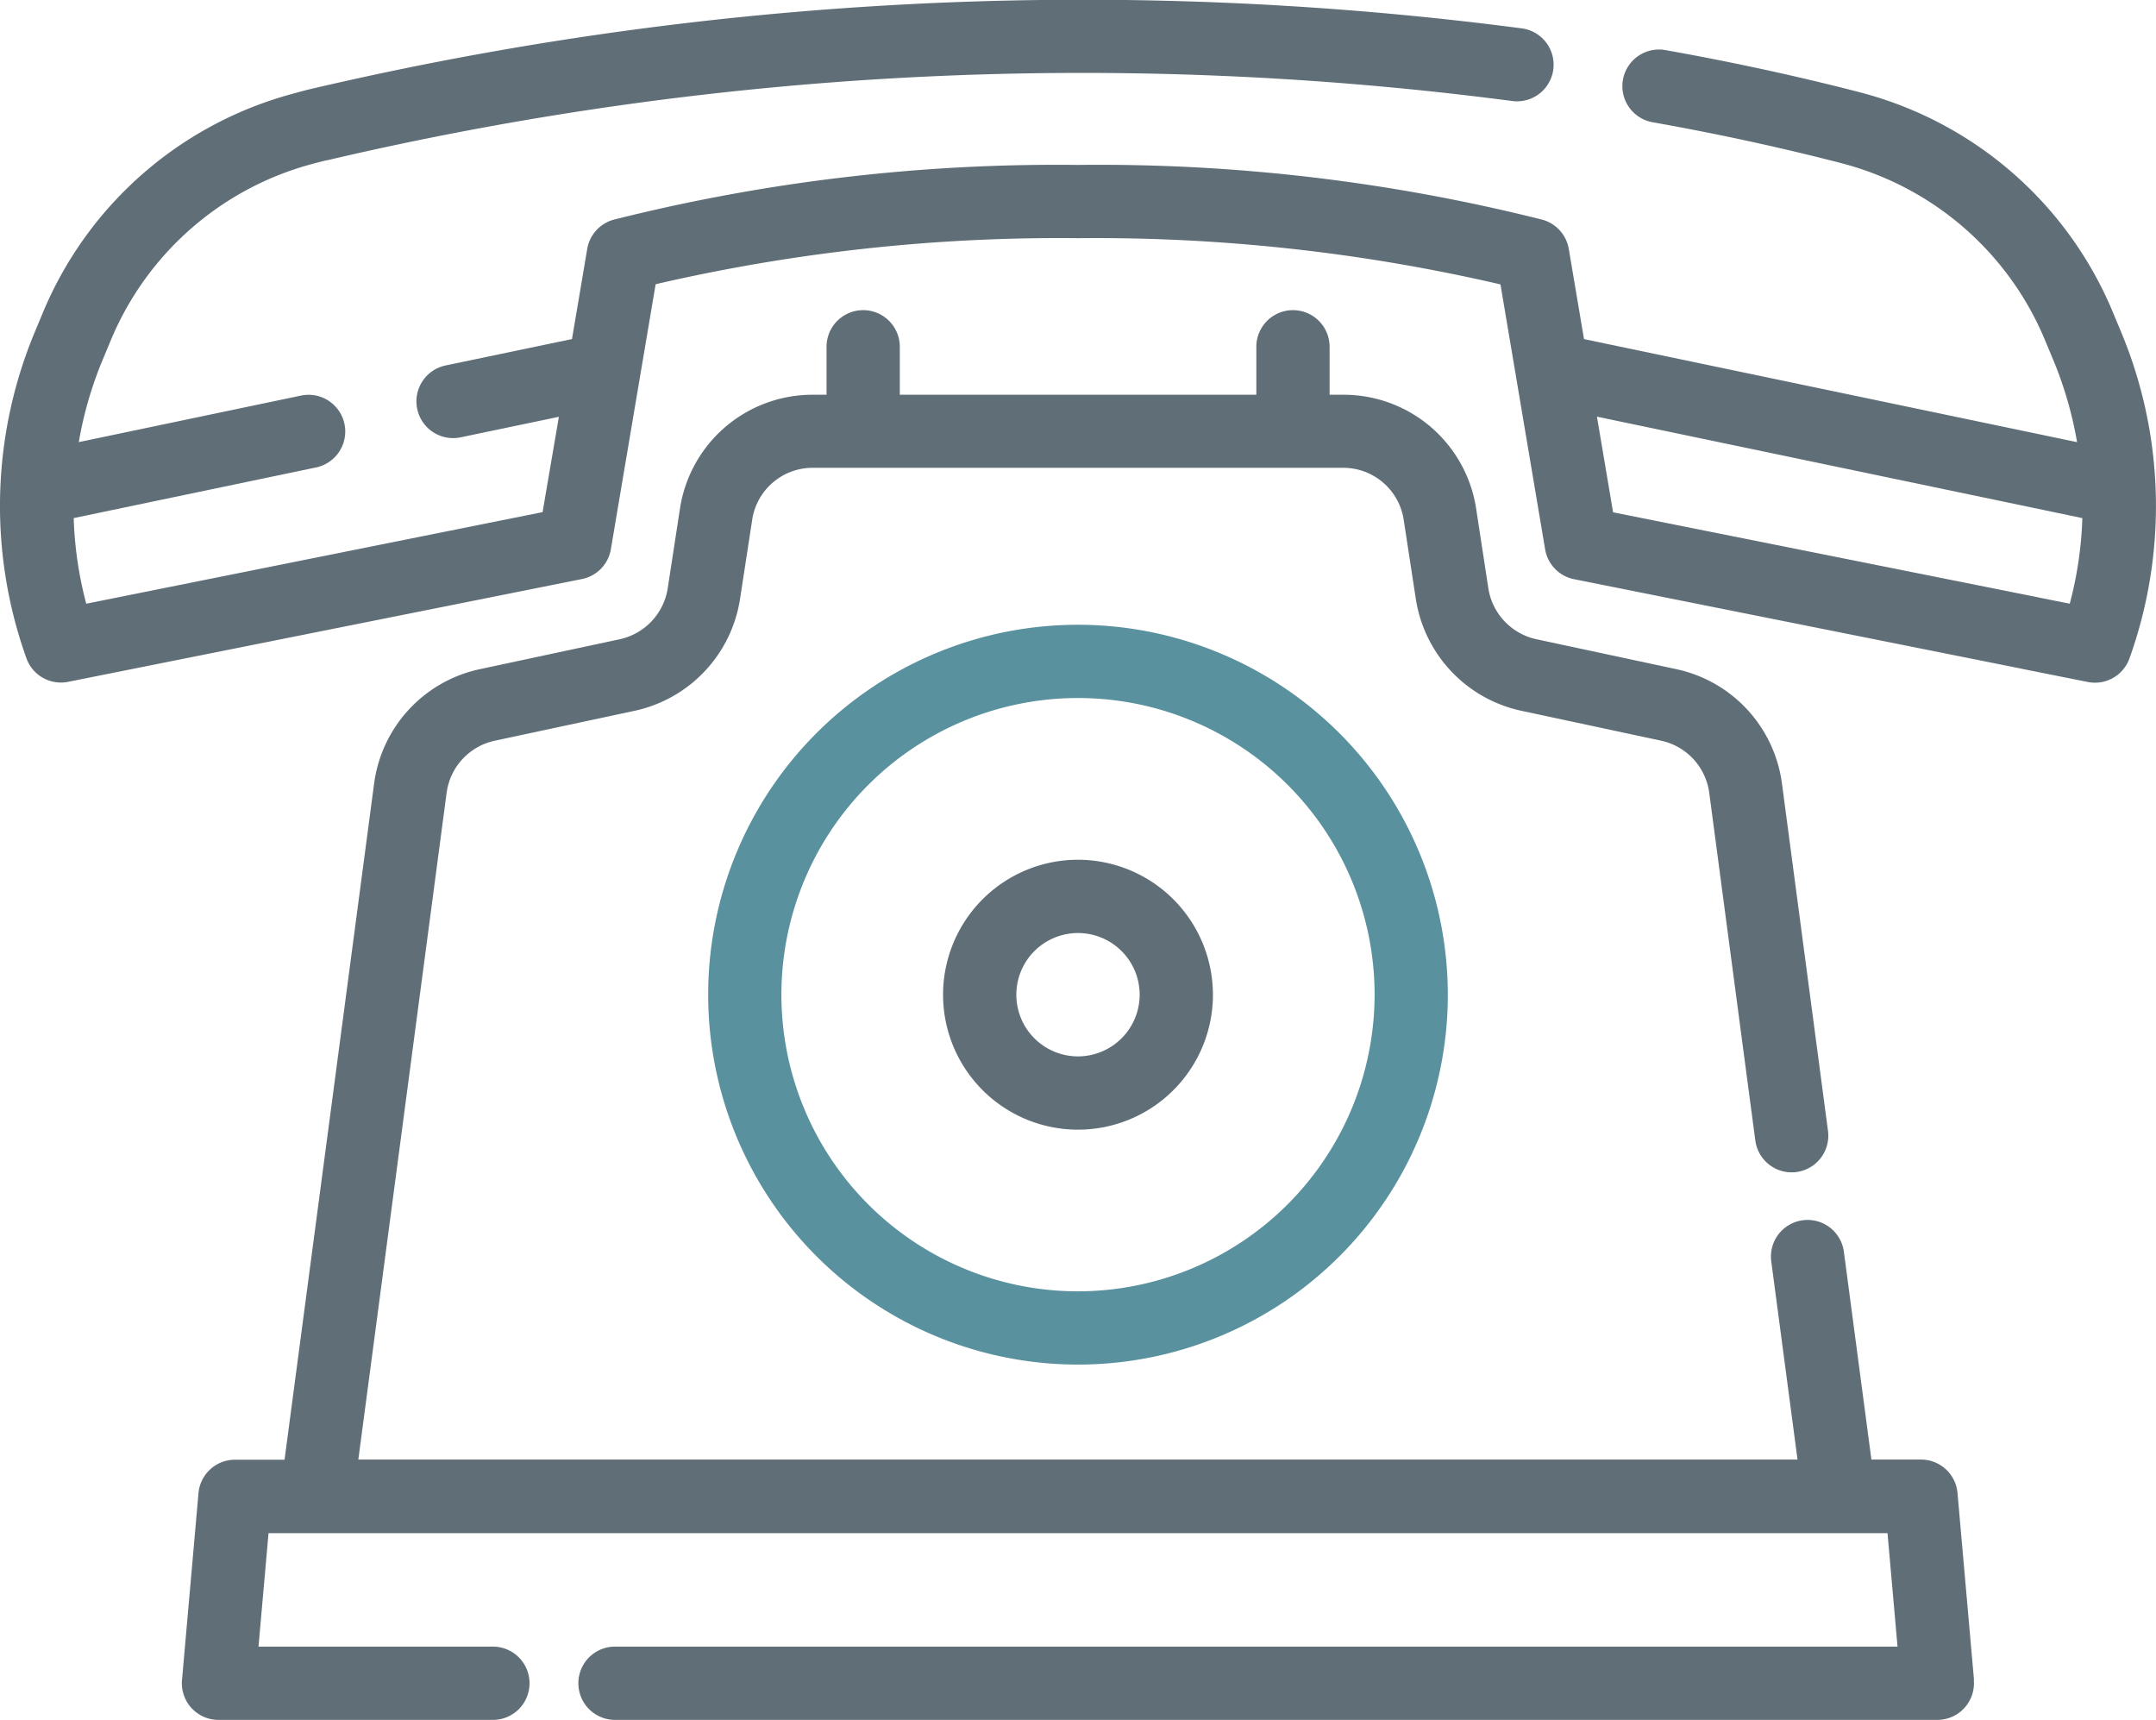 <svg xmlns="http://www.w3.org/2000/svg" width="60" height="47.848" viewBox="0 0 60 47.848">
  <g id="Group_522" data-name="Group 522" transform="translate(-783 -117)">
    <g id="Group_522-2" data-name="Group 522" transform="translate(783 117)">
      <path id="Path_375" data-name="Path 375" d="M59.03,61.09l-.244-.585a10.476,10.476,0,0,0-7-6.079c-.13-.034-.26-.067-.389-.1-1.61-.407-3.308-.771-5.049-1.081a1.019,1.019,0,1,0-.358,2.007c1.693.3,3.344.655,4.91,1.051.123.031.244.061.37.095A8.429,8.429,0,0,1,56.9,61.289l.244.585a10.566,10.566,0,0,1,.659,2.279L44.082,61.286l-.424-2.509a1.02,1.02,0,0,0-.734-.813A50.52,50.52,0,0,0,30,56.44a50.5,50.5,0,0,0-12.924,1.524,1.019,1.019,0,0,0-.734.813l-.424,2.508-3.516.734a1.019,1.019,0,1,0,.417,2l2.734-.571L15.1,66.1,2.4,68.648a10.54,10.54,0,0,1-.349-2.382l6.744-1.409a1.019,1.019,0,1,0-.417-2L2.193,64.152a10.58,10.58,0,0,1,.659-2.278l.244-.585A8.43,8.43,0,0,1,8.736,56.4c.117-.031.235-.06.353-.09l.016,0a92.013,92.013,0,0,1,32.981-1.648,1.019,1.019,0,0,0,.261-2.022,94.141,94.141,0,0,0-33.752,1.7c-.127.032-.254.064-.375.1A10.477,10.477,0,0,0,1.214,60.5l-.244.585a12.573,12.573,0,0,0-.235,9.08,1.019,1.019,0,0,0,1.16.657l14.3-2.86a1.019,1.019,0,0,0,.805-.83l1.246-7.373A49.761,49.761,0,0,1,30,58.478a49.775,49.775,0,0,1,11.757,1.286L43,67.136a1.02,1.02,0,0,0,.805.83l12.436,2.487.053.012,1.808.361a1.019,1.019,0,0,0,1.16-.657A12.568,12.568,0,0,0,59.03,61.09ZM57.6,68.648l-.856-.171-.053-.012-11.8-2.36-.449-2.661,13.508,2.822A10.528,10.528,0,0,1,57.6,68.648Z" transform="translate(0 -51.851)" fill="#606e77"/>
    </g>
    <g id="Group_524" data-name="Group 524" transform="translate(788.061 125.63)">
      <path id="Path_376" data-name="Path 376" d="M93.063,163.6l-.459-5.2a1.019,1.019,0,0,0-1.015-.93H90.208l-.766-5.782a1.019,1.019,0,1,0-2.021.268l.731,5.514H48.1l2.457-18.551a1.716,1.716,0,0,1,1.34-1.45l3.9-.834a3.771,3.771,0,0,0,2.924-3.1l.339-2.206a1.7,1.7,0,0,1,1.693-1.453H75.5a1.7,1.7,0,0,1,1.693,1.453l.338,2.205a3.771,3.771,0,0,0,2.924,3.1l3.9.834a1.716,1.716,0,0,1,1.34,1.45l1.282,9.672A1.019,1.019,0,1,0,89,148.327l-1.282-9.672a3.759,3.759,0,0,0-2.935-3.176l-3.9-.834a1.721,1.721,0,0,1-1.335-1.415l-.338-2.205a3.731,3.731,0,0,0-3.708-3.182h-.372v-1.334a1.019,1.019,0,0,0-2.039,0v1.334H63.169v-1.334a1.019,1.019,0,0,0-2.039,0v1.334h-.373a3.731,3.731,0,0,0-3.708,3.182l-.339,2.206a1.722,1.722,0,0,1-1.335,1.415l-3.9.834a3.759,3.759,0,0,0-2.935,3.176l-2.493,18.818H44.667a1.019,1.019,0,0,0-1.015.93l-.459,5.2a1.019,1.019,0,0,0,1.015,1.109h7.637a1.019,1.019,0,1,0,0-2.039H45.322l.279-3.157H90.656l.279,3.157H55.243a1.019,1.019,0,1,0,0,2.039h36.8a1.019,1.019,0,0,0,1.015-1.109Z" transform="translate(-43.189 -125.49)" fill="#606e77"/>
    </g>
    <g id="Group_526" data-name="Group 526" transform="translate(802.708 134.383)">
      <path id="Path_377" data-name="Path 377" d="M178.468,200.189a10.292,10.292,0,1,0,10.292,10.292A10.3,10.3,0,0,0,178.468,200.189Zm0,18.546a8.254,8.254,0,1,1,8.254-8.253A8.263,8.263,0,0,1,178.468,218.735Z" transform="translate(-168.176 -200.189)" fill="#5a919f"/>
    </g>
    <g id="Group_528" data-name="Group 528" transform="translate(809.245 140.921)">
      <path id="Path_378" data-name="Path 378" d="M227.716,255.974a3.755,3.755,0,1,0,3.755,3.755A3.759,3.759,0,0,0,227.716,255.974Zm0,5.471a1.716,1.716,0,1,1,1.716-1.716A1.718,1.718,0,0,1,227.716,261.445Z" transform="translate(-223.961 -255.974)" fill="#606e77"/>
    </g>
  </g>
</svg>
